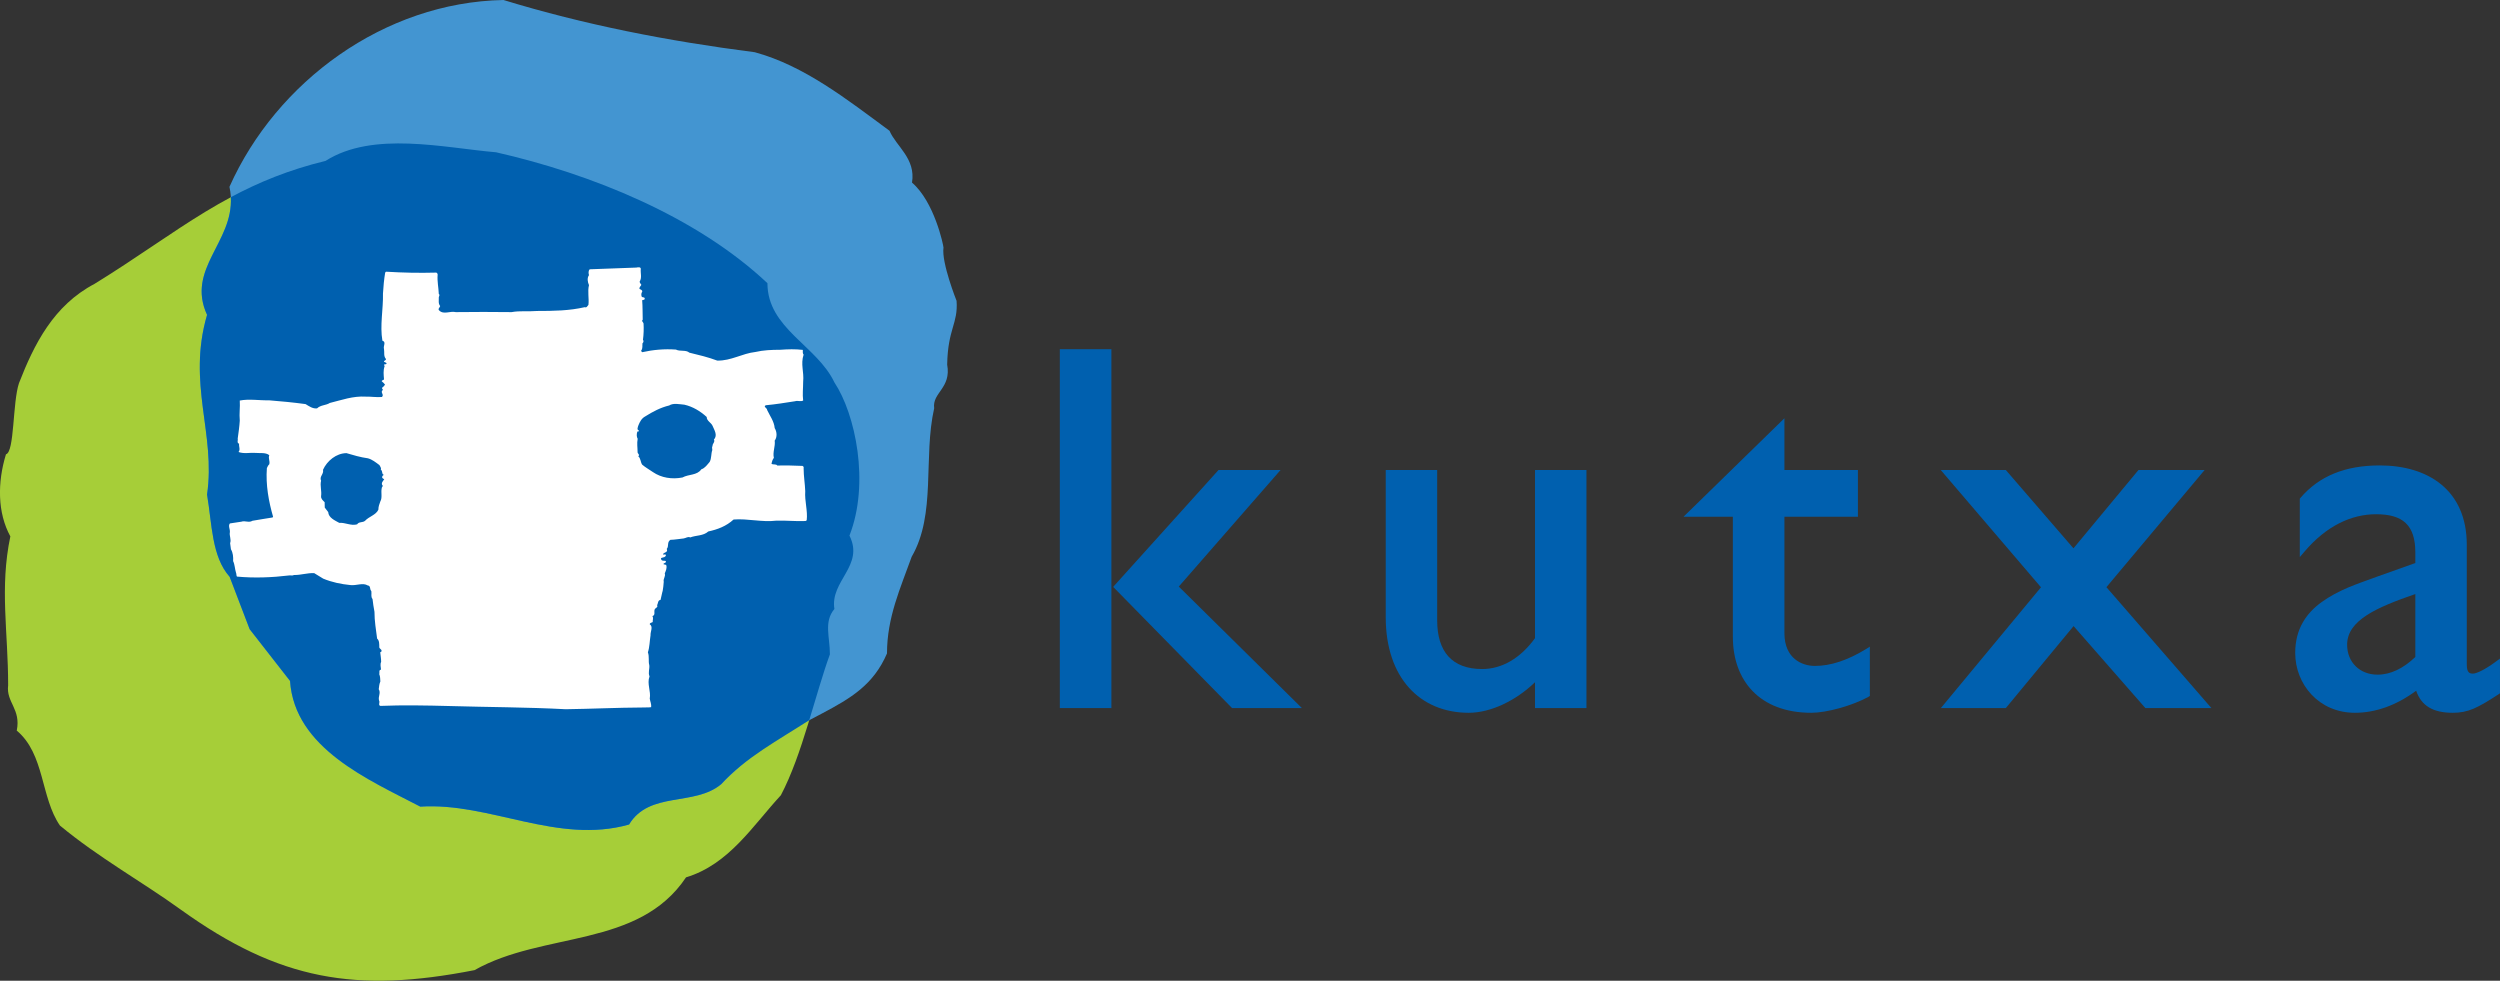<?xml version="1.0" encoding="UTF-8"?>
<svg xmlns="http://www.w3.org/2000/svg" xmlns:xlink="http://www.w3.org/1999/xlink" width="85.04pt" height="33.36pt" viewBox="0 0 85.04 33.36" version="1.1">
<rect x="0" y="0" width="85.04" height="33.36" fill="#333333" stroke="none"/>
<defs>
<clipPath id="clip1">
  <path d="M 78 15 L 85.039 15 L 85.039 25 L 78 25 Z M 78 15 "/>
</clipPath>
<clipPath id="clip2">
  <path d="M 0 4 L 30 4 L 30 33.359 L 0 33.359 Z M 0 4 "/>
</clipPath>
</defs>
<g id="surface1">
<path style=" stroke:none;fill-rule:nonzero;fill:rgb(0%,37.599%,68.599%);fill-opacity:1;" d="M 37.805 24.086 L 36.051 24.086 L 36.051 11.879 L 37.805 11.879 C 37.805 19.801 37.805 24.086 37.805 24.086 "/>
<path style=" stroke:none;fill-rule:nonzero;fill:rgb(0%,37.599%,68.599%);fill-opacity:1;" d="M 37.875 19.953 L 41.449 15.988 L 43.559 15.988 L 40.098 19.953 L 44.285 24.086 L 41.91 24.086 L 37.871 19.969 L 37.875 19.953 "/>
<path style=" stroke:none;fill-rule:nonzero;fill:rgb(0%,37.599%,68.599%);fill-opacity:1;" d="M 52.215 24.086 L 52.215 23.207 C 51.562 23.836 50.707 24.246 49.961 24.246 C 48.297 24.246 47.137 23.047 47.137 20.996 L 47.137 15.988 L 48.887 15.988 L 48.887 21.102 C 48.887 22.172 49.398 22.758 50.418 22.758 C 51.082 22.758 51.715 22.398 52.215 21.707 L 52.215 15.988 L 53.965 15.988 L 53.965 24.086 L 52.215 24.086 "/>
<path style=" stroke:none;fill-rule:nonzero;fill:rgb(0%,37.599%,68.599%);fill-opacity:1;" d="M 60.699 15.988 L 63.199 15.988 L 63.199 17.578 L 60.699 17.578 L 60.699 21.539 C 60.699 22.41 61.309 22.652 61.734 22.652 C 62.277 22.652 62.844 22.461 63.469 22.082 L 63.605 21.996 L 63.605 23.672 L 63.559 23.703 C 63 24.008 62.137 24.246 61.613 24.246 C 59.848 24.246 58.945 23.141 58.945 21.664 L 58.945 17.578 L 57.266 17.578 L 60.699 14.227 L 60.699 15.988 "/>
<path style=" stroke:none;fill-rule:nonzero;fill:rgb(0%,37.599%,68.599%);fill-opacity:1;" d="M 71.652 19.973 L 75.223 24.086 L 72.977 24.086 L 70.535 21.297 L 68.23 24.086 L 66.02 24.086 L 69.426 19.977 L 66.016 15.988 L 68.23 15.988 L 70.531 18.652 L 72.742 15.988 L 74.992 15.988 L 71.652 19.973 "/>
<g clip-path="url(#clip1)" clip-rule="nonzero">
<path style=" stroke:none;fill-rule:evenodd;fill:rgb(0%,37.599%,68.599%);fill-opacity:1;" d="M 82.16 20.207 C 80.848 20.66 79.84 21.098 79.84 21.93 C 79.84 22.531 80.273 22.949 80.875 22.949 C 81.328 22.949 81.758 22.73 82.16 22.348 L 82.16 20.207 M 85.039 23.582 L 84.996 23.613 C 84.273 24.086 83.953 24.246 83.434 24.246 C 82.77 24.246 82.367 24.016 82.188 23.496 C 81.516 23.992 80.812 24.246 80.102 24.246 C 78.883 24.246 78.074 23.281 78.074 22.211 C 78.074 21.395 78.449 20.855 78.984 20.473 C 79.25 20.281 79.551 20.125 79.867 19.988 C 80.184 19.855 80.512 19.742 80.832 19.625 L 82.16 19.152 L 82.16 18.793 C 82.16 17.859 81.734 17.492 80.824 17.492 C 79.992 17.492 79.137 17.883 78.391 18.762 L 78.23 18.949 L 78.23 16.961 L 78.25 16.938 C 78.891 16.188 79.781 15.832 80.949 15.832 C 82.586 15.832 83.91 16.664 83.91 18.531 L 83.91 22.598 C 83.91 22.875 83.996 22.914 84.121 22.914 C 84.242 22.914 84.539 22.773 84.895 22.508 L 85.039 22.402 L 85.039 23.582 "/>
</g>
<g clip-path="url(#clip2)" clip-rule="nonzero">
<path style=" stroke:none;fill-rule:nonzero;fill:rgb(65.099%,80.8%,21.999%);fill-opacity:1;" d="M 26.105 9.633 C 26.105 11.172 27.793 11.758 28.383 13.008 C 29.098 14.082 29.594 16.438 28.895 18.219 C 29.41 19.246 28.23 19.758 28.383 20.715 C 28.016 21.152 28.23 21.668 28.23 22.258 C 27.719 23.652 27.297 25.656 26.562 27.051 C 25.609 28.082 24.801 29.402 23.336 29.844 C 21.719 32.262 18.488 31.676 16.141 33 C 12.113 33.789 9.508 33.355 6.148 30.941 C 4.828 29.988 3.363 29.18 2.039 28.082 C 1.379 27.125 1.527 25.656 0.57 24.852 C 0.719 24.113 0.203 23.895 0.277 23.309 C 0.277 21.473 -0.016 20.008 0.352 18.246 C -0.09 17.438 -0.09 16.41 0.203 15.453 C 0.496 15.383 0.426 13.691 0.645 13.035 C 1.16 11.711 1.82 10.391 3.215 9.656 C 6.078 7.895 7.773 6.281 11.074 5.473 C 12.691 4.445 15.113 5.031 16.875 5.18 C 20.102 5.914 23.684 7.355 26.105 9.633 "/>
</g>
<path style=" stroke:none;fill-rule:nonzero;fill:rgb(26.299%,58.4%,81.999%);fill-opacity:1;" d="M 25.676 1.777 C 27.355 2.234 28.809 3.379 30.258 4.449 C 30.488 4.984 31.156 5.391 31.023 6.211 C 31.785 6.867 32.09 8.336 32.094 8.422 C 32.02 8.934 32.539 10.234 32.539 10.234 C 32.594 11.016 32.242 11.176 32.219 12.402 C 32.367 13.207 31.703 13.352 31.777 13.887 C 31.398 15.566 31.852 17.488 31.012 18.938 C 30.629 20.008 30.172 21 30.172 22.227 C 29.254 24.363 27.086 24.051 24.531 26.676 C 23.617 27.438 22.09 26.902 21.398 28.047 C 18.957 28.734 16.664 27.285 14.297 27.438 C 12.543 26.523 10.02 25.453 9.867 23.164 L 8.492 21.402 L 7.812 19.621 C 7.199 18.934 7.215 17.828 7.043 16.824 C 7.348 14.762 6.359 13.062 7.043 10.711 C 6.277 9.031 8.188 8.117 7.805 6.355 C 9.406 2.77 13.074 0.078 17.125 0 C 19.875 0.84 22.699 1.395 25.676 1.777 "/>
<path style=" stroke:none;fill-rule:nonzero;fill:rgb(0%,37.599%,68.599%);fill-opacity:1;" d="M 26.105 9.633 C 26.105 11.172 27.793 11.758 28.383 13.008 C 29.098 14.082 29.594 16.438 28.895 18.219 C 29.41 19.246 28.23 19.758 28.383 20.715 C 28.016 21.152 28.23 21.668 28.23 22.258 C 27.992 22.91 27.773 23.699 27.527 24.496 C 26.5 25.164 25.359 25.766 24.531 26.676 C 23.617 27.438 22.09 26.902 21.398 28.047 C 18.957 28.734 16.664 27.285 14.297 27.438 C 12.543 26.523 10.02 25.453 9.867 23.164 L 8.492 21.402 L 7.812 19.621 C 7.199 18.934 7.215 17.828 7.043 16.824 C 7.348 14.762 6.359 13.062 7.043 10.711 C 6.328 9.145 7.938 8.246 7.852 6.707 C 8.797 6.203 9.82 5.777 11.074 5.473 C 12.691 4.445 15.113 5.031 16.875 5.18 C 20.102 5.914 23.684 7.355 26.105 9.633 "/>
<path style=" stroke:none;fill-rule:evenodd;fill:rgb(100%,100%,100%);fill-opacity:1;" d="M 27.391 16.707 C 27.383 16.465 27.336 16.191 27.336 15.93 C 27.348 15.887 27.324 15.855 27.293 15.848 C 27.012 15.836 26.715 15.828 26.441 15.836 C 26.398 15.773 26.297 15.82 26.242 15.773 C 26.258 15.699 26.277 15.637 26.324 15.574 C 26.277 15.375 26.379 15.188 26.352 14.988 C 26.441 14.871 26.43 14.688 26.352 14.562 C 26.332 14.332 26.188 14.145 26.094 13.945 C 26.102 13.883 25.945 13.832 26.051 13.785 C 26.383 13.754 26.723 13.699 27.047 13.648 C 27.137 13.617 27.23 13.672 27.32 13.625 C 27.293 13.406 27.32 13.207 27.32 12.988 C 27.355 12.648 27.227 12.391 27.336 12.062 C 27.297 12.023 27.309 11.949 27.309 11.902 C 27.047 11.871 26.809 11.879 26.539 11.898 C 26.25 11.898 25.969 11.91 25.695 11.973 C 25.246 12.023 24.867 12.277 24.398 12.266 C 24.094 12.152 23.773 12.074 23.449 11.996 C 23.328 11.891 23.133 11.965 22.992 11.891 C 22.602 11.863 22.211 11.898 21.848 11.98 C 21.824 11.973 21.816 11.945 21.809 11.926 C 21.871 11.855 21.844 11.75 21.855 11.676 C 21.891 11.652 21.902 11.59 21.871 11.559 C 21.895 11.387 21.902 11.18 21.891 11.004 C 21.883 10.957 21.809 10.922 21.863 10.875 C 21.855 10.652 21.863 10.434 21.844 10.219 C 21.863 10.188 21.922 10.219 21.93 10.164 C 21.941 10.098 21.855 10.129 21.828 10.09 C 21.809 10.035 21.809 9.973 21.844 9.926 C 21.863 9.867 21.789 9.848 21.754 9.828 C 21.738 9.77 21.797 9.734 21.816 9.691 C 21.801 9.656 21.758 9.625 21.758 9.578 C 21.844 9.449 21.781 9.289 21.797 9.148 C 21.801 9.07 21.688 9.094 21.645 9.102 L 20.062 9.16 C 20.008 9.207 20.016 9.297 20.035 9.359 C 19.965 9.457 19.988 9.594 20.035 9.699 C 19.98 9.914 20.043 10.152 20.016 10.371 C 19.98 10.41 19.957 10.477 19.891 10.449 C 19.367 10.57 18.832 10.578 18.277 10.578 C 17.988 10.602 17.68 10.566 17.402 10.617 C 16.734 10.609 16.152 10.609 15.504 10.617 C 15.312 10.57 15.09 10.715 14.938 10.559 C 14.883 10.508 14.965 10.457 14.973 10.41 C 14.902 10.328 14.93 10.219 14.926 10.113 C 14.93 10.074 14.973 10.035 14.926 10 C 14.918 9.777 14.867 9.562 14.887 9.344 C 14.887 9.312 14.867 9.277 14.836 9.273 C 14.246 9.289 13.711 9.277 13.129 9.242 L 13.102 9.273 C 13.062 9.516 13.043 9.73 13.027 9.984 C 13.039 10.523 12.918 11.07 13.008 11.59 C 13.148 11.629 13.027 11.773 13.062 11.871 C 13.082 11.984 13.043 12.113 13.125 12.207 C 13.145 12.266 13.055 12.254 13.062 12.305 L 13.145 12.348 C 13.164 12.406 13.09 12.383 13.062 12.402 L 13.082 12.461 C 13.031 12.598 13.051 12.762 13.062 12.898 C 13.055 12.938 12.992 12.922 12.984 12.969 C 13.027 13 13.07 13.047 13.098 13.086 L 13.027 13.168 C 12.965 13.191 13.008 13.227 13.027 13.262 C 12.914 13.344 13.082 13.418 12.992 13.504 C 12.816 13.52 12.617 13.488 12.445 13.492 C 12 13.465 11.621 13.609 11.219 13.707 C 11.086 13.793 10.906 13.773 10.785 13.891 C 10.641 13.91 10.516 13.82 10.395 13.746 C 9.992 13.691 9.555 13.648 9.152 13.617 C 8.824 13.625 8.473 13.562 8.156 13.625 C 8.172 13.859 8.133 14.066 8.156 14.309 C 8.145 14.504 8.113 14.723 8.086 14.918 C 8.102 14.973 8.047 15.066 8.133 15.094 C 8.121 15.203 8.184 15.293 8.113 15.375 C 8.301 15.445 8.496 15.391 8.695 15.406 C 8.844 15.422 9.035 15.383 9.16 15.484 C 9.117 15.598 9.191 15.676 9.16 15.793 C 9.117 15.828 9.105 15.875 9.078 15.922 C 9.035 16.496 9.141 17.062 9.289 17.578 L 9.273 17.602 C 9.055 17.641 8.812 17.672 8.586 17.715 C 8.465 17.793 8.336 17.699 8.211 17.746 L 7.82 17.805 C 7.754 17.887 7.828 17.996 7.82 18.098 C 7.793 18.227 7.875 18.344 7.828 18.477 L 7.855 18.684 C 7.926 18.801 7.938 18.949 7.93 19.086 C 7.988 19.207 7.988 19.355 8.027 19.477 C 8.047 19.516 8.035 19.574 8.059 19.613 C 8.641 19.668 9.254 19.645 9.836 19.574 C 9.902 19.566 9.949 19.59 10 19.559 C 10.23 19.566 10.453 19.484 10.688 19.496 L 10.996 19.684 C 11.289 19.805 11.602 19.871 11.922 19.902 C 12.125 19.926 12.34 19.812 12.508 19.914 C 12.617 19.926 12.57 20.043 12.625 20.098 C 12.629 20.105 12.629 20.113 12.633 20.117 C 12.645 20.207 12.609 20.305 12.672 20.375 C 12.688 20.527 12.711 20.664 12.738 20.812 C 12.738 21.133 12.789 21.41 12.828 21.723 C 12.906 21.785 12.902 21.914 12.902 22.016 C 12.906 22.066 12.973 22.082 12.98 22.133 C 12.984 22.168 12.953 22.18 12.934 22.188 C 12.945 22.297 12.965 22.402 12.965 22.516 C 12.926 22.59 12.953 22.699 12.961 22.777 C 12.875 22.793 12.918 22.871 12.902 22.938 C 12.934 23.008 12.934 23.102 12.938 23.18 C 12.902 23.262 12.895 23.348 12.883 23.445 C 12.965 23.574 12.852 23.695 12.895 23.832 C 12.934 23.887 12.855 23.988 12.938 24.012 C 13.703 23.98 14.508 23.996 15.273 24.016 C 16.59 24.055 17.926 24.055 19.242 24.125 C 20.125 24.113 21.004 24.07 21.855 24.066 C 21.957 24.059 22.066 24.07 22.148 24.055 C 22.164 23.949 22.117 23.867 22.102 23.766 C 22.148 23.512 22 23.258 22.094 23.008 C 22.039 22.879 22.102 22.754 22.086 22.625 C 22.047 22.488 22.094 22.348 22.039 22.188 C 22.098 22.012 22.098 21.801 22.129 21.609 C 22.117 21.492 22.23 21.316 22.102 21.238 C 22.102 21.18 22.168 21.184 22.203 21.16 C 22.195 21.09 22.238 21.023 22.191 20.957 C 22.301 20.926 22.242 20.816 22.266 20.742 C 22.281 20.676 22.395 20.664 22.352 20.59 C 22.387 20.527 22.375 20.414 22.469 20.406 C 22.492 20.312 22.512 20.215 22.535 20.117 L 22.539 20.117 C 22.555 20.008 22.574 19.902 22.578 19.789 C 22.551 19.688 22.648 19.613 22.613 19.504 C 22.648 19.414 22.699 19.316 22.66 19.215 L 22.574 19.195 C 22.559 19.148 22.621 19.164 22.641 19.133 C 22.695 19.039 22.551 19.102 22.504 19.051 C 22.418 18.934 22.613 19 22.648 18.902 C 22.668 18.828 22.574 18.883 22.551 18.855 C 22.574 18.781 22.738 18.801 22.68 18.672 C 22.762 18.582 22.68 18.441 22.805 18.363 C 22.953 18.359 23.105 18.332 23.254 18.316 C 23.336 18.305 23.398 18.242 23.48 18.281 C 23.68 18.203 23.922 18.234 24.094 18.078 C 24.406 18.012 24.707 17.898 24.953 17.672 C 25.43 17.633 25.914 17.77 26.406 17.711 C 26.734 17.699 27.062 17.738 27.402 17.723 L 27.441 17.699 C 27.48 17.371 27.367 17.047 27.391 16.707 Z M 12.418 17.715 C 12.34 17.785 12.207 17.738 12.148 17.836 C 11.941 17.895 11.746 17.77 11.539 17.785 C 11.391 17.703 11.176 17.613 11.164 17.418 L 11.047 17.266 L 11.043 17.082 C 10.988 17.027 10.914 16.969 10.922 16.879 C 10.949 16.699 10.879 16.52 10.922 16.352 C 10.855 16.207 11.02 16.133 10.988 15.98 C 11.125 15.676 11.438 15.418 11.785 15.414 C 12.02 15.484 12.262 15.555 12.516 15.59 C 12.66 15.629 12.781 15.727 12.906 15.82 C 12.926 15.863 12.98 15.918 12.953 15.977 C 13.027 16.02 12.973 16.133 13.062 16.156 C 13.02 16.16 12.98 16.215 13.008 16.262 L 13.07 16.305 C 13.031 16.359 12.965 16.422 13 16.496 C 13.051 16.535 12.98 16.566 12.984 16.613 C 12.953 16.754 13.012 16.926 12.938 17.055 C 12.906 17.145 12.871 17.227 12.871 17.336 C 12.789 17.52 12.555 17.566 12.418 17.715 Z M 24.285 14.949 C 24.332 15.043 24.23 15.086 24.238 15.172 C 24.207 15.211 24.23 15.254 24.23 15.309 C 24.184 15.43 24.207 15.59 24.141 15.711 C 24.059 15.805 23.984 15.922 23.855 15.965 C 23.711 16.176 23.426 16.125 23.215 16.242 C 22.859 16.312 22.496 16.254 22.211 16.059 C 22.094 15.977 21.957 15.902 21.844 15.805 C 21.785 15.719 21.797 15.59 21.711 15.52 C 21.781 15.469 21.68 15.43 21.688 15.375 C 21.688 15.219 21.66 15.086 21.691 14.926 C 21.652 14.859 21.652 14.766 21.68 14.68 C 21.707 14.676 21.738 14.68 21.738 14.648 C 21.648 14.621 21.699 14.523 21.719 14.461 C 21.766 14.348 21.824 14.23 21.949 14.164 C 22.203 14.004 22.469 13.863 22.762 13.793 C 22.906 13.699 23.125 13.754 23.281 13.766 C 23.566 13.832 23.82 13.984 24.039 14.184 C 24.039 14.32 24.188 14.371 24.238 14.484 C 24.293 14.621 24.422 14.805 24.285 14.949 "/>
</g>
</svg>
